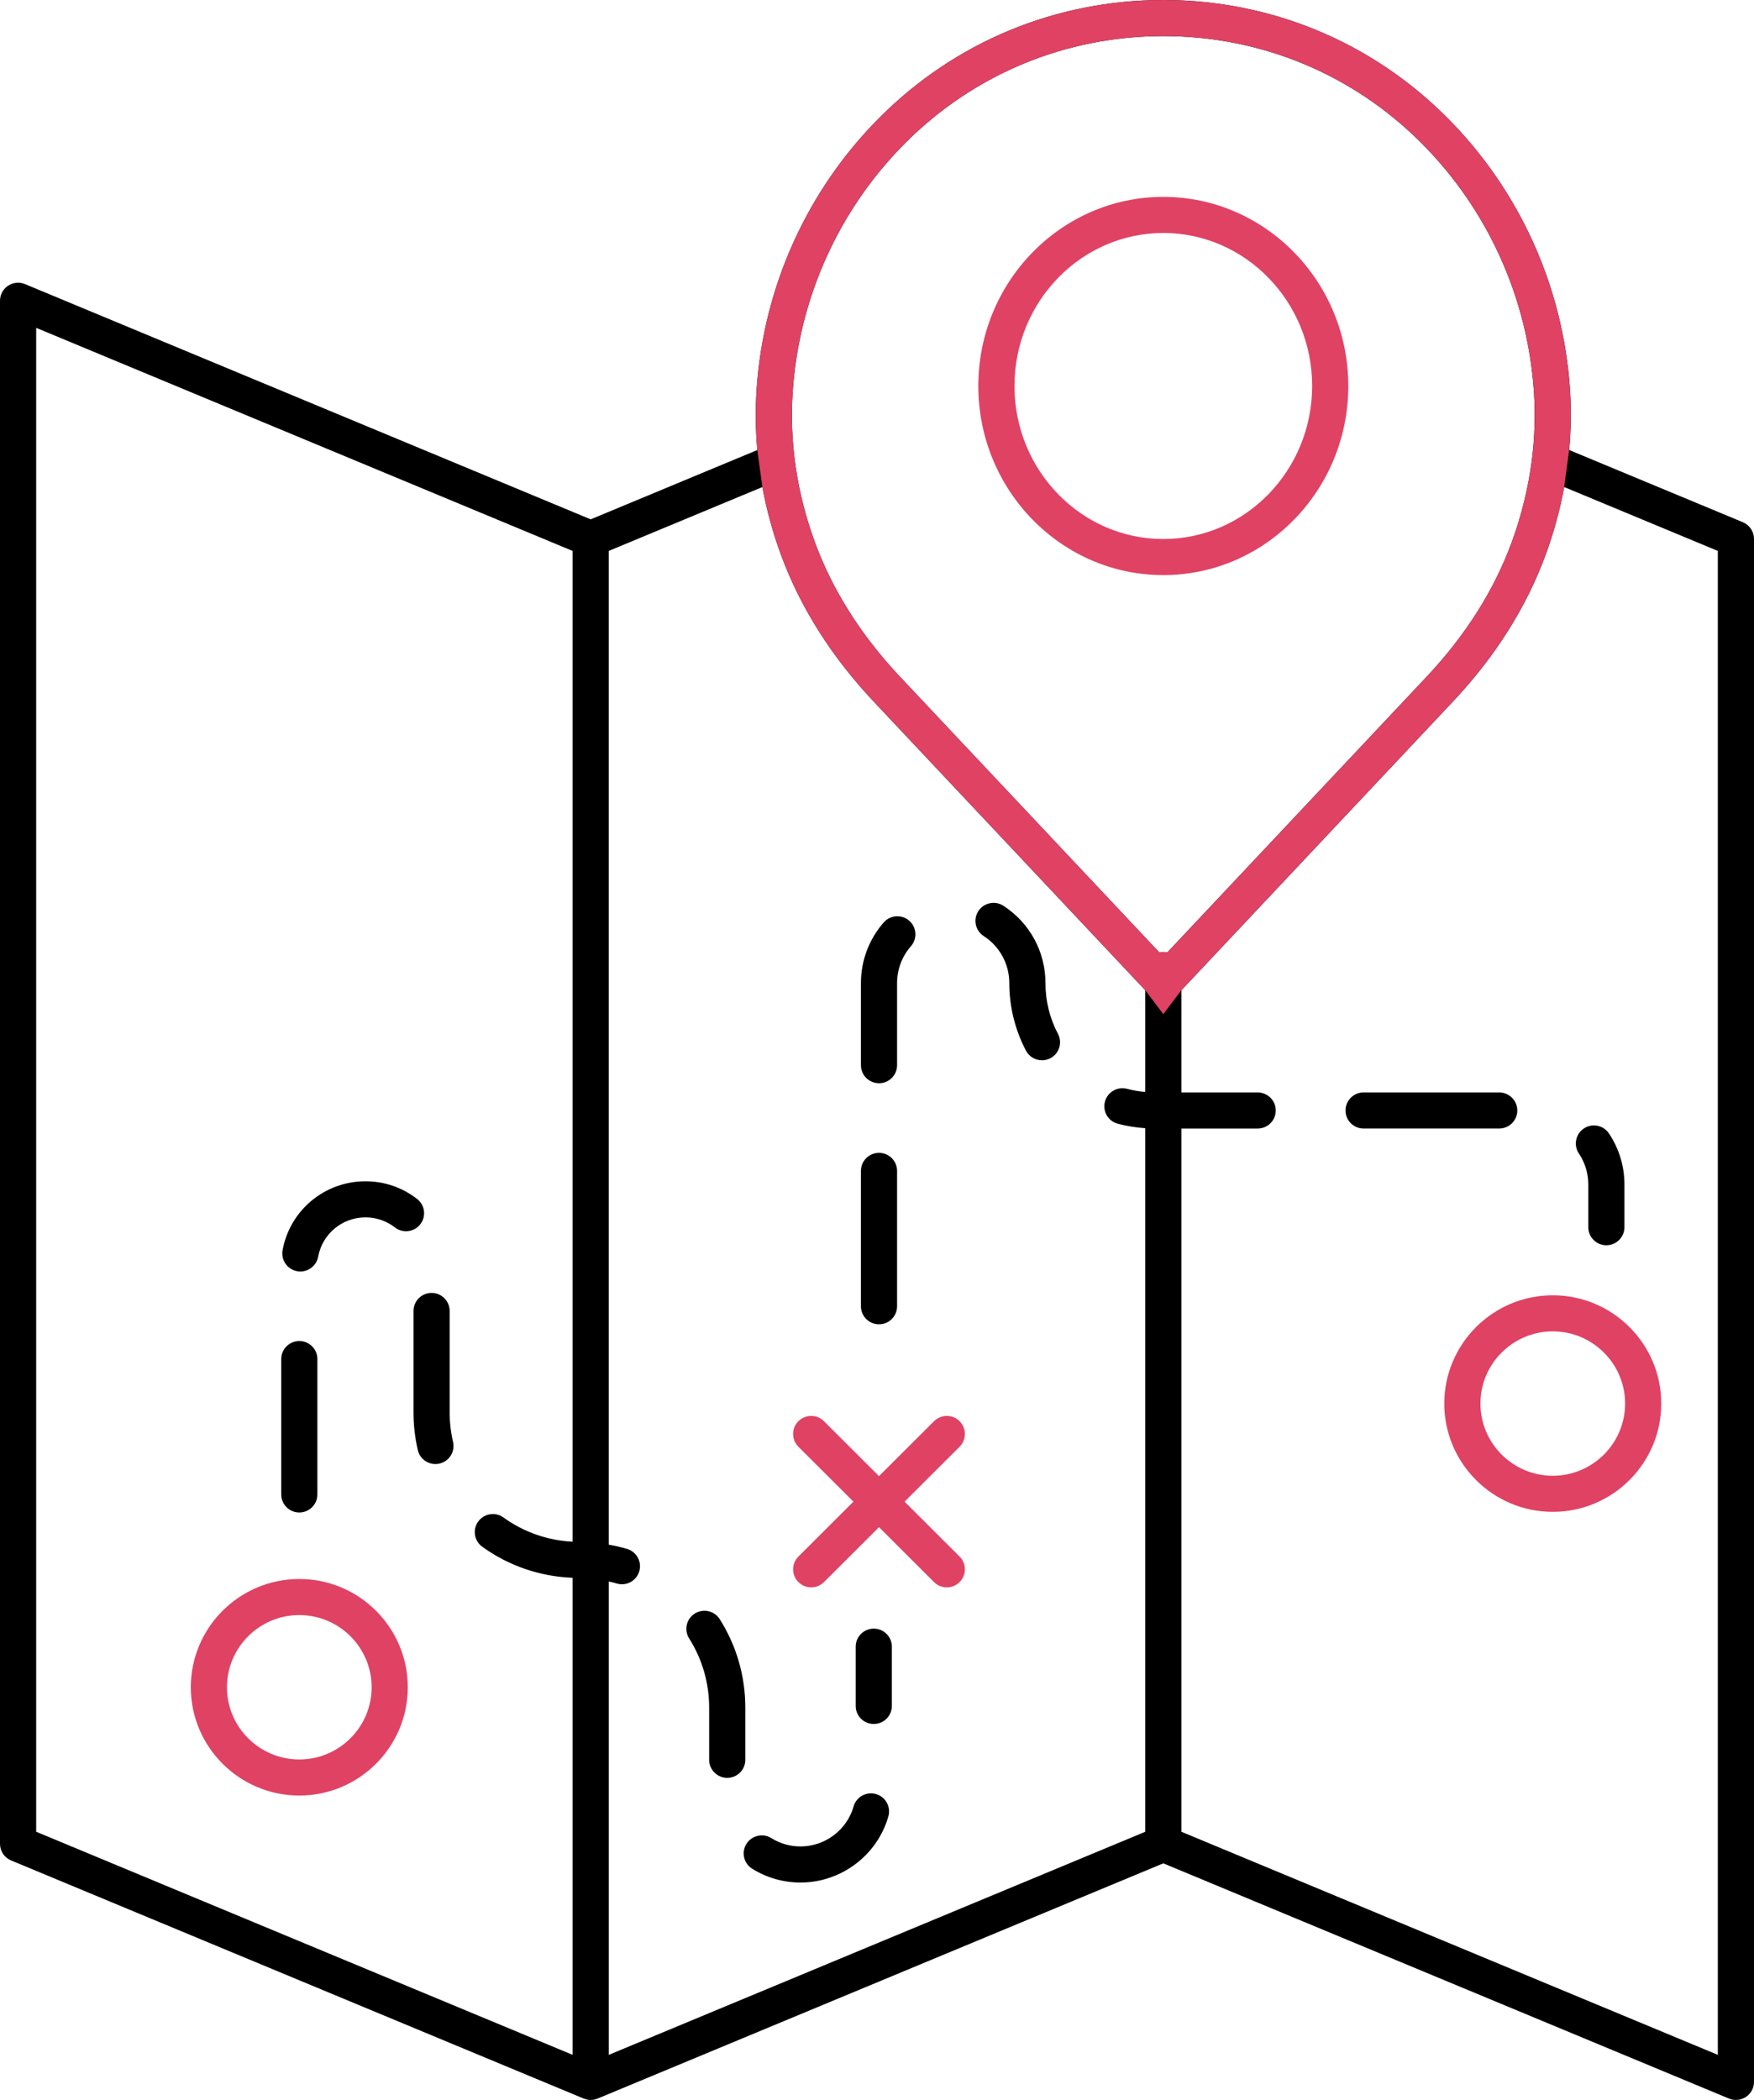 <svg width="142" height="170" viewBox="0 0 142 170" fill="none" xmlns="http://www.w3.org/2000/svg">
<g clip-path="url(#clip0_72_80)">
<path d="M0.901 150.611L47.259 169.887C47.274 169.893 47.289 169.896 47.303 169.901C47.366 169.924 47.429 169.944 47.495 169.959C47.518 169.964 47.541 169.97 47.564 169.975C47.649 169.99 47.734 170 47.822 170C47.827 170 47.833 169.998 47.838 169.998C47.917 169.997 47.996 169.989 48.074 169.975C48.1 169.97 48.125 169.963 48.152 169.958C48.216 169.943 48.278 169.924 48.339 169.901C48.354 169.895 48.37 169.893 48.385 169.886L94.179 150.844L139.973 169.886C140.155 169.962 140.346 169.999 140.536 169.999C140.821 169.999 141.104 169.917 141.349 169.753C141.756 169.482 142 169.026 142 168.538V43.624C142 43.035 141.645 42.503 141.1 42.276L127.04 36.43C127.187 34.792 127.212 33.148 127.104 31.528C126.547 23.206 123.01 15.388 117.143 9.513C111.018 3.379 102.862 0 94.178 0C85.495 0 77.339 3.379 71.214 9.513C65.348 15.387 61.811 23.206 61.253 31.528C61.144 33.163 61.164 34.8 61.309 36.433L47.821 42.042L2.027 23C1.574 22.811 1.058 22.862 0.651 23.133C0.244 23.404 0 23.86 0 24.349V149.263C0 149.853 0.355 150.385 0.9 150.611H0.901ZM139.072 166.347L95.643 148.288V91.359H101.818C102.627 91.359 103.282 90.705 103.282 89.898C103.282 89.091 102.627 88.438 101.818 88.438H95.643V80.162L117.624 56.795C121.057 53.146 123.585 49.14 125.139 44.89C125.794 43.1 126.294 41.269 126.634 39.428L139.071 44.599V166.347H139.072ZM64.175 31.723C64.686 24.106 67.922 16.95 73.288 11.576C78.861 5.995 86.279 2.922 94.179 2.922C102.08 2.922 109.498 5.995 115.07 11.576C120.436 16.95 123.673 24.106 124.183 31.723C124.305 33.546 124.249 35.404 124.015 37.245C123.731 39.479 123.184 41.715 122.389 43.888C120.972 47.765 118.65 51.435 115.49 54.794L94.501 77.105C94.397 77.081 94.29 77.066 94.179 77.066C94.068 77.066 93.96 77.081 93.857 77.105L72.868 54.794C69.708 51.435 67.386 47.765 65.969 43.888C64.506 39.887 63.903 35.794 64.175 31.724V31.723ZM63.218 44.889C64.772 49.139 67.301 53.145 70.734 56.794L92.715 80.161V88.397C92.216 88.353 91.723 88.272 91.242 88.145C90.46 87.939 89.659 88.405 89.453 89.185C89.247 89.966 89.713 90.765 90.495 90.97C91.22 91.161 91.964 91.281 92.715 91.332V148.289L49.285 166.348V128.024C49.502 128.073 49.717 128.127 49.928 128.191C50.068 128.233 50.21 128.253 50.349 128.253C50.979 128.253 51.561 127.844 51.751 127.21C51.983 126.437 51.543 125.623 50.769 125.391C50.282 125.246 49.785 125.136 49.284 125.047V44.599L61.72 39.428C62.059 41.261 62.557 43.085 63.217 44.89L63.218 44.889ZM2.928 26.54L46.357 44.599V124.807C44.333 124.703 42.407 124.035 40.759 122.845C40.104 122.373 39.188 122.519 38.715 123.173C38.241 123.827 38.387 124.74 39.042 125.213C41.192 126.765 43.712 127.623 46.357 127.728V166.346L2.929 148.287V26.54H2.928Z" fill="black"/>
<path d="M61.721 39.428C62.06 41.261 62.558 43.084 63.218 44.889C64.771 49.139 67.3 53.144 70.733 56.793L92.714 80.16C93.202 80.805 93.689 81.451 94.177 82.096C94.665 81.451 95.153 80.805 95.641 80.16L117.622 56.793C121.055 53.144 123.583 49.139 125.137 44.888C125.792 43.098 126.292 41.267 126.633 39.426C126.767 38.427 126.902 37.428 127.037 36.428C127.183 34.79 127.209 33.146 127.101 31.526C126.543 23.204 123.006 15.386 117.14 9.511C111.018 3.379 102.862 0 94.178 0C85.495 0 77.339 3.379 71.214 9.513C65.349 15.387 61.811 23.206 61.253 31.528C61.144 33.163 61.164 34.8 61.309 36.433C61.447 37.431 61.584 38.429 61.721 39.428ZM64.175 31.723C64.686 24.106 67.922 16.95 73.288 11.576C78.861 5.995 86.279 2.922 94.179 2.922C102.08 2.922 109.498 5.995 115.07 11.576C120.436 16.95 123.673 24.106 124.183 31.723C124.305 33.546 124.249 35.404 124.015 37.245C123.731 39.479 123.184 41.715 122.389 43.888C120.972 47.765 118.65 51.435 115.49 54.794L94.502 77.105C94.397 77.081 94.29 77.066 94.179 77.066C94.068 77.066 93.96 77.081 93.857 77.105L72.868 54.794C69.708 51.435 67.386 47.765 65.969 43.888C64.506 39.887 63.903 35.794 64.175 31.724V31.723Z" fill="#E04264"/>
<path d="M94.179 46.557C102.438 46.557 109.156 39.689 109.156 31.247C109.156 22.806 102.437 15.938 94.179 15.938C85.921 15.938 79.203 22.806 79.203 31.247C79.203 39.689 85.921 46.557 94.179 46.557ZM94.179 18.861C100.823 18.861 106.229 24.418 106.229 31.248C106.229 38.079 100.824 43.636 94.179 43.636C87.534 43.636 82.13 38.079 82.13 31.248C82.13 24.418 87.534 18.861 94.179 18.861Z" fill="#E04264"/>
<path d="M24.231 127.825C19.388 127.825 15.448 131.757 15.448 136.59C15.448 141.423 19.389 145.356 24.231 145.356C29.074 145.356 33.014 141.423 33.014 136.59C33.014 131.757 29.074 127.825 24.231 127.825ZM24.231 142.435C21.003 142.435 18.375 139.813 18.375 136.59C18.375 133.368 21.003 130.746 24.231 130.746C27.46 130.746 30.087 133.368 30.087 136.59C30.087 139.813 27.46 142.435 24.231 142.435Z" fill="#E04264"/>
<path d="M116.926 113.624C116.926 118.458 120.867 122.39 125.709 122.39C130.552 122.39 134.492 118.457 134.492 113.624C134.492 108.791 130.552 104.859 125.709 104.859C120.867 104.859 116.926 108.791 116.926 113.624ZM131.565 113.624C131.565 116.846 128.938 119.468 125.709 119.468C122.481 119.468 119.853 116.846 119.853 113.624C119.853 110.402 122.481 107.78 125.709 107.78C128.938 107.78 131.565 110.402 131.565 113.624Z" fill="#E04264"/>
<path d="M64.638 128.076C64.924 128.361 65.299 128.504 65.673 128.504C66.047 128.504 66.422 128.361 66.708 128.076L71.162 123.631L75.617 128.076C75.903 128.361 76.278 128.504 76.652 128.504C77.026 128.504 77.401 128.361 77.687 128.076C78.258 127.506 78.258 126.581 77.687 126.01L73.232 121.564L77.687 117.119C78.258 116.548 78.258 115.623 77.687 115.052C77.115 114.482 76.188 114.482 75.616 115.052L71.161 119.497L66.707 115.052C66.135 114.482 65.209 114.482 64.636 115.052C64.065 115.622 64.065 116.547 64.636 117.119L69.091 121.564L64.636 126.01C64.065 126.58 64.065 127.505 64.636 128.076H64.638Z" fill="#E04264"/>
<path d="M24.056 102.907C24.144 102.923 24.232 102.931 24.32 102.931C25.014 102.931 25.629 102.437 25.759 101.731C26.095 99.889 27.705 98.551 29.585 98.551C30.459 98.551 31.284 98.833 31.971 99.366C32.609 99.862 33.53 99.747 34.025 99.11C34.521 98.473 34.407 97.556 33.768 97.06C32.562 96.124 31.116 95.629 29.585 95.629C26.288 95.629 23.467 97.975 22.877 101.208C22.732 102.001 23.259 102.762 24.055 102.907L24.056 102.907Z" fill="black"/>
<path d="M70.739 131.843C69.93 131.843 69.275 132.497 69.275 133.303V138.102C69.275 138.908 69.93 139.562 70.739 139.562C71.547 139.562 72.203 138.908 72.203 138.102V133.303C72.203 132.497 71.547 131.843 70.739 131.843Z" fill="black"/>
<path d="M60.897 151.282C62.069 152.012 63.42 152.398 64.808 152.398C68.098 152.398 71.023 150.194 71.922 147.039C72.142 146.263 71.691 145.454 70.914 145.234C70.136 145.012 69.326 145.464 69.105 146.239C68.563 148.145 66.795 149.476 64.808 149.476C63.969 149.476 63.154 149.243 62.447 148.803C61.761 148.376 60.858 148.585 60.429 149.269C60.002 149.954 60.211 150.856 60.897 151.282Z" fill="black"/>
<path d="M36.403 114.345V106.127C36.403 105.32 35.748 104.666 34.94 104.666C34.131 104.666 33.476 105.32 33.476 106.127V114.345C33.476 115.373 33.594 116.397 33.825 117.39C33.982 118.064 34.584 118.52 35.25 118.52C35.36 118.52 35.471 118.508 35.583 118.482C36.37 118.299 36.86 117.513 36.677 116.727C36.496 115.951 36.404 115.149 36.404 114.344L36.403 114.345Z" fill="black"/>
<path d="M24.232 122.441C25.04 122.441 25.695 121.787 25.695 120.981V110.023C25.695 109.216 25.04 108.562 24.232 108.562C23.423 108.562 22.768 109.216 22.768 110.023V120.981C22.768 121.787 23.423 122.441 24.232 122.441Z" fill="black"/>
<path d="M57.412 138.234V142.464C57.412 143.27 58.068 143.924 58.876 143.924C59.684 143.924 60.34 143.27 60.34 142.464V138.234C60.34 135.692 59.622 133.216 58.267 131.077C57.834 130.395 56.931 130.192 56.247 130.623C55.563 131.055 55.361 131.957 55.792 132.639C56.851 134.311 57.411 136.245 57.411 138.235L57.412 138.234Z" fill="black"/>
<path d="M71.162 87.692C71.971 87.692 72.626 87.038 72.626 86.231V79.581C72.626 78.483 73.024 77.424 73.748 76.598C74.28 75.991 74.219 75.068 73.611 74.536C73.003 74.004 72.078 74.066 71.545 74.673C70.354 76.031 69.699 77.773 69.699 79.58V86.23C69.699 87.037 70.354 87.691 71.162 87.691V87.692Z" fill="black"/>
<path d="M122.837 89.897C122.837 89.091 122.182 88.437 121.373 88.437H110.394C109.585 88.437 108.93 89.091 108.93 89.897C108.93 90.704 109.585 91.358 110.394 91.358H121.373C122.182 91.358 122.837 90.704 122.837 89.897Z" fill="black"/>
<path d="M79.637 75.775C80.935 76.617 81.71 78.039 81.71 79.581C81.71 81.486 82.177 83.379 83.06 85.054C83.322 85.551 83.831 85.835 84.357 85.835C84.587 85.835 84.82 85.781 85.037 85.668C85.753 85.292 86.028 84.409 85.652 83.695C84.98 82.419 84.638 81.035 84.638 79.581C84.638 77.046 83.365 74.707 81.231 73.325C80.553 72.886 79.646 73.079 79.206 73.755C78.766 74.431 78.959 75.336 79.637 75.775Z" fill="black"/>
<path d="M71.162 107.207C71.971 107.207 72.626 106.553 72.626 105.746V94.788C72.626 93.982 71.971 93.328 71.162 93.328C70.354 93.328 69.699 93.982 69.699 94.788V105.746C69.699 106.553 70.354 107.207 71.162 107.207Z" fill="black"/>
<path d="M127.823 93.378C128.322 94.122 128.584 94.992 128.584 95.891V99.347C128.584 100.154 129.239 100.808 130.047 100.808C130.856 100.808 131.511 100.154 131.511 99.347V95.891C131.511 94.412 131.078 92.983 130.257 91.757C129.808 91.086 128.9 90.905 128.227 91.353C127.555 91.802 127.373 92.708 127.822 93.379L127.823 93.378Z" fill="black"/>
</g>
<defs>
<clipPath id="clip0_72_80">
<rect width="142" height="170" fill="white"/>
</clipPath>
</defs>
</svg>
